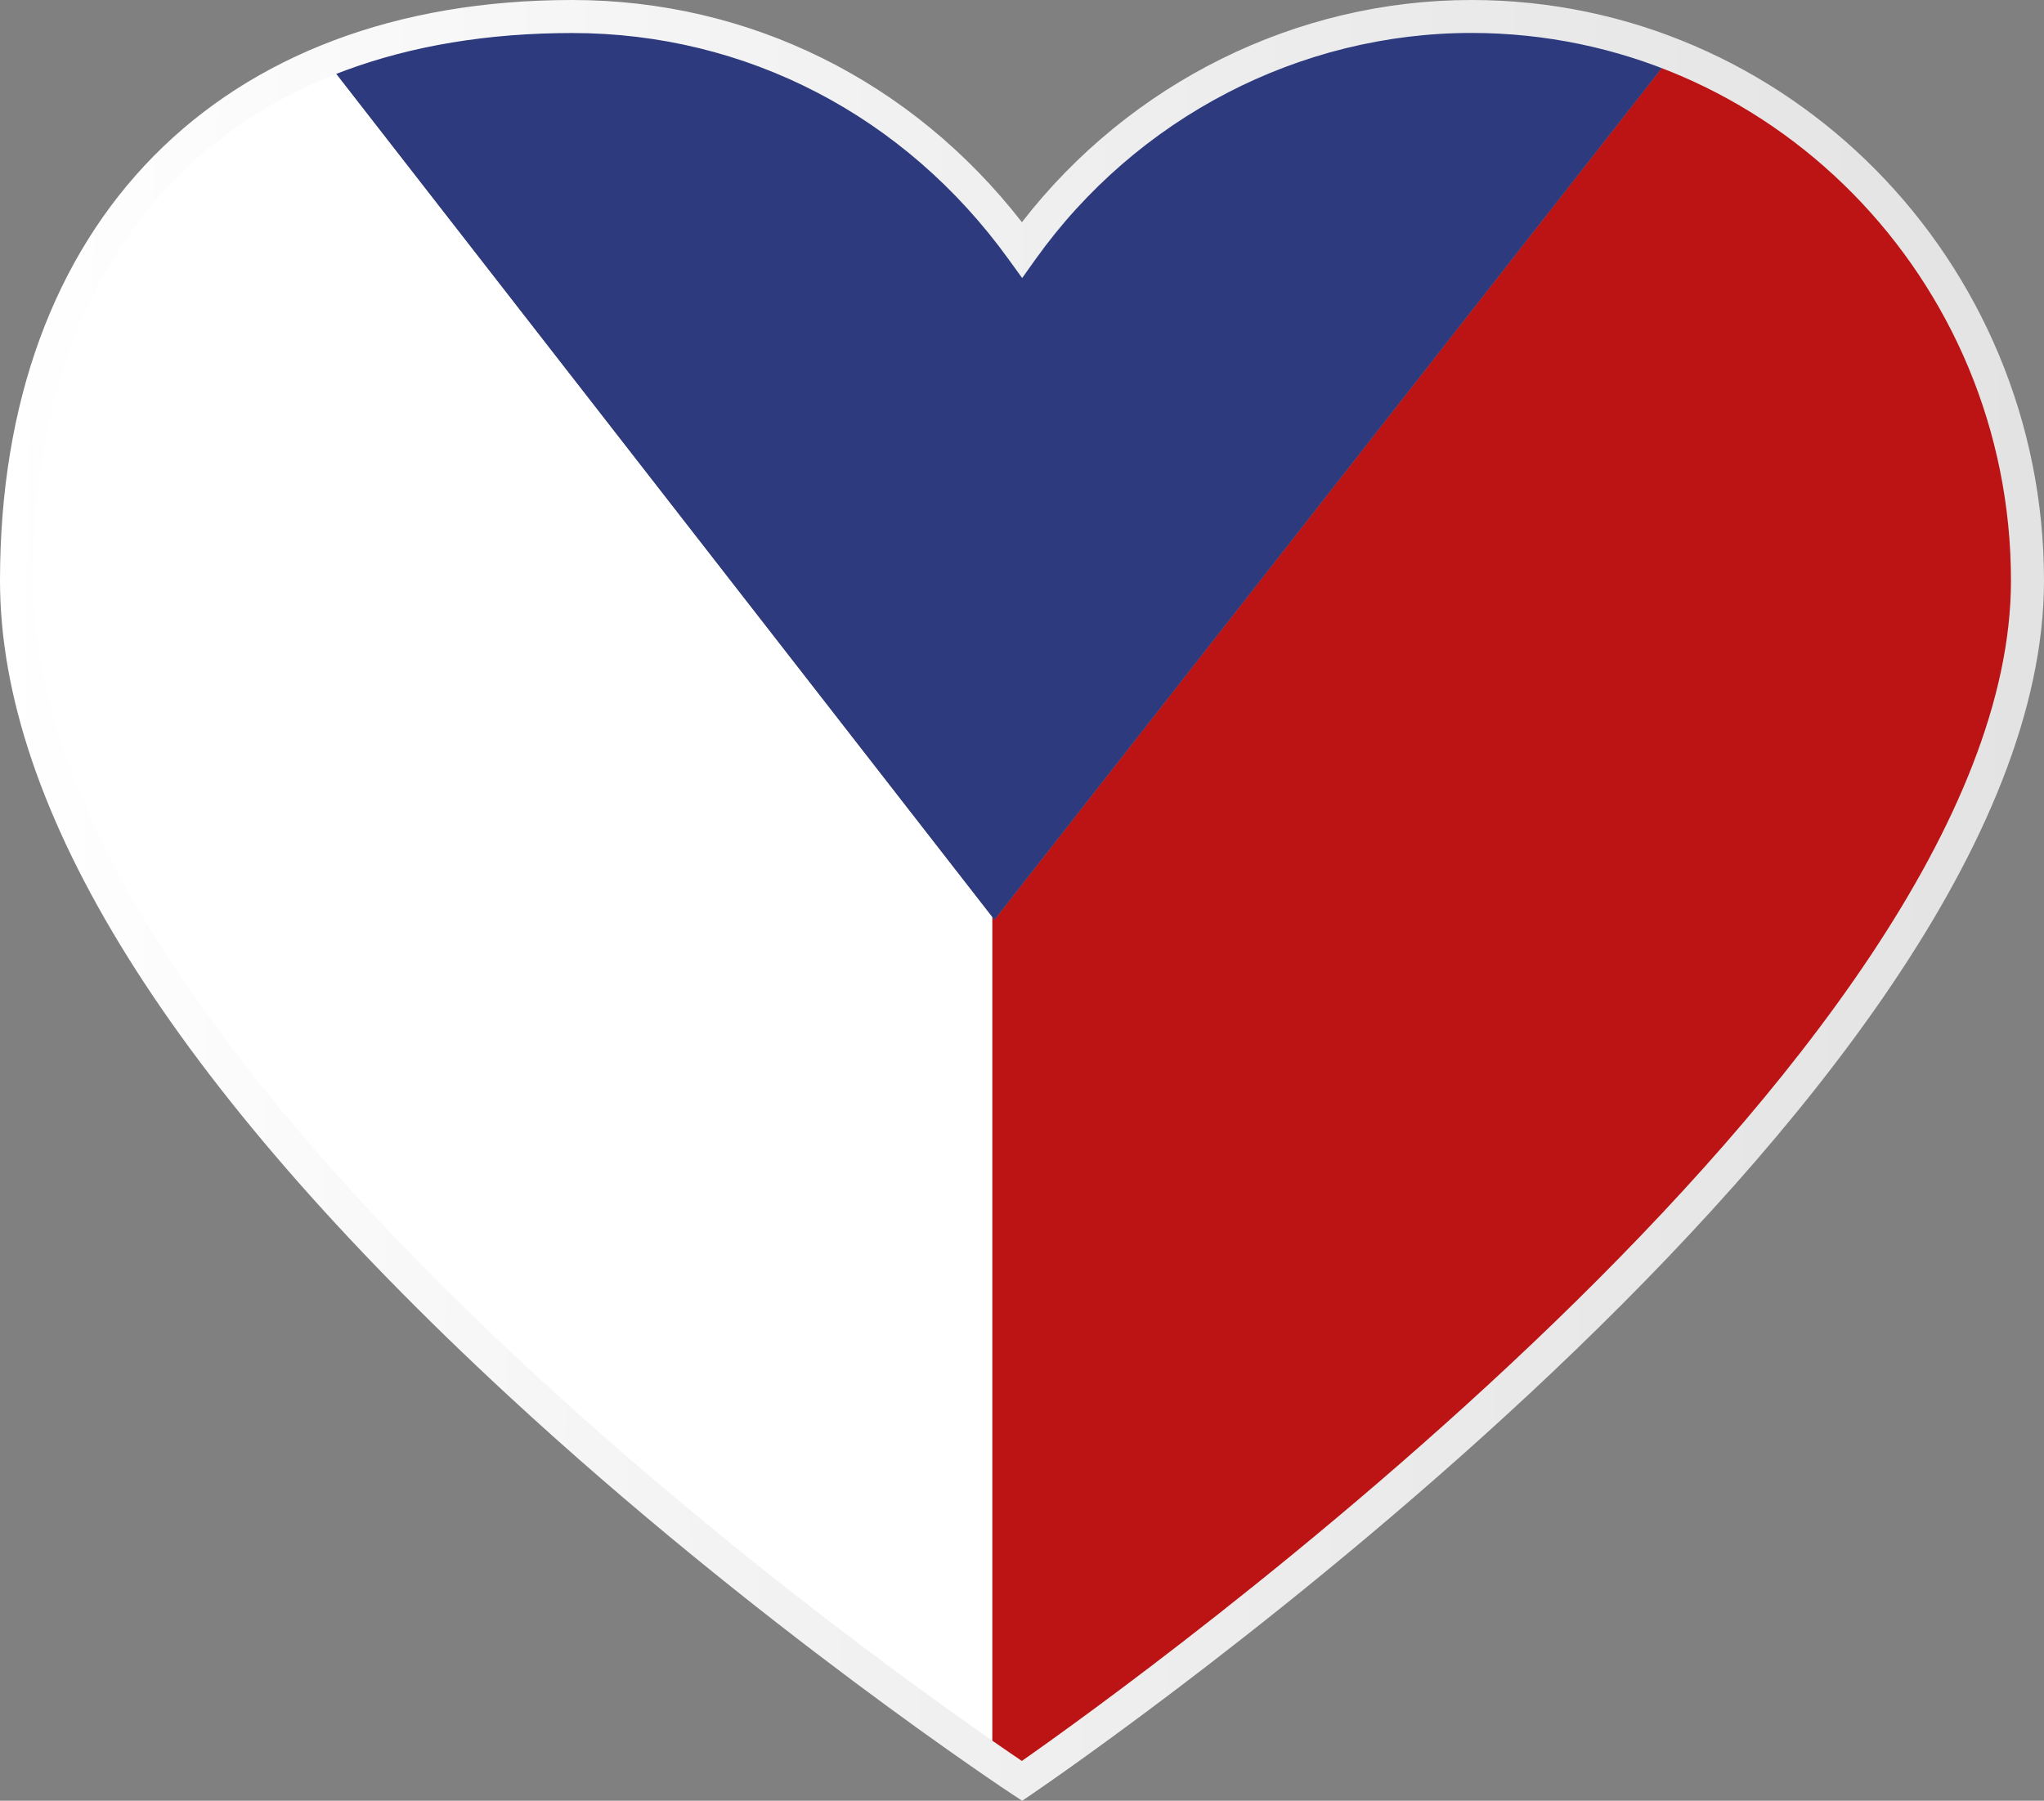 <?xml version="1.0" encoding="UTF-8"?><svg id="Vrstva_1" xmlns="http://www.w3.org/2000/svg" xmlns:xlink="http://www.w3.org/1999/xlink" viewBox="0 0 250 220.27"><rect x="0" y="0" width="250" height="220.27" fill="#808080" stroke="none"/><defs><style>.cls-1{fill:#2d3a7d;}.cls-2{fill:#fff;}.cls-3{fill:url(#Nepojmenovaný_přechod_20);}.cls-4{clip-rule:evenodd;fill:none;}.cls-5{fill:#bc1415;}.cls-6{clip-path:url(#clippath);}</style><clipPath id="clippath"><path class="cls-4" d="M68.22,2.02C30.69,2.02.21,32.95.21,71.02c0,63.09,122.98,146.82,122.98,146.82,0,0,122.98-80.75,122.98-146.82,0-47.45-30.48-69-67.98-69-22.62,0-42.57,11.29-55.01,28.53C110.87,13.31,90.92,2.02,68.22,2.02h0Z"/></clipPath><linearGradient id="Nepojmenovaný_přechod_20" x1="248.76" y1="111.43" x2="-.93" y2="108.07" gradientUnits="userSpaceOnUse"><stop offset="0" stop-color="#e4e3e4"/><stop offset=".64" stop-color="#f3f3f3"/><stop offset="1" stop-color="#fff"/></linearGradient></defs><g class="cls-6"><g id="USA"><polygon class="cls-5" points="121.36 112.14 121.63 112.5 261.31 -65.78 261.31 345.84 121.36 345.84 121.36 112.14"/><polygon class="cls-2" points="-18.04 345.84 -18.04 -66.94 -17.97 -66.94 121.36 112.14 121.36 345.84 -18.04 345.84"/><polygon class="cls-1" points="-17.97 -66.94 261.31 -66.94 261.31 -65.78 121.63 112.5 -17.97 -66.94"/></g></g><path class="cls-3" d="M125.02,220.27l-1.13-.74c-.31-.2-31.24-20.61-61.75-48.84C20.91,132.54,0,99.01,0,71.02,0,27.21,26.82,0,69.99,0c21.64,0,41.53,9.87,55,27.18C138.22,10.11,158.57,0,179.97,0c38.62,0,70.03,31.86,70.03,71.02,0,63.43-118.81,145.05-123.86,148.49l-1.12.76ZM69.99,4.04C28.69,4.04,4.04,29.08,4.04,71.02c0,60.9,108.61,136.05,120.94,144.38,12.28-8.58,120.98-86.24,120.98-144.38,0-36.94-29.6-66.99-65.99-66.99-21,0-40.94,10.35-53.32,27.69l-1.63,2.29-1.65-2.28c-12.69-17.6-32.15-27.69-53.37-27.69Z"/></svg>